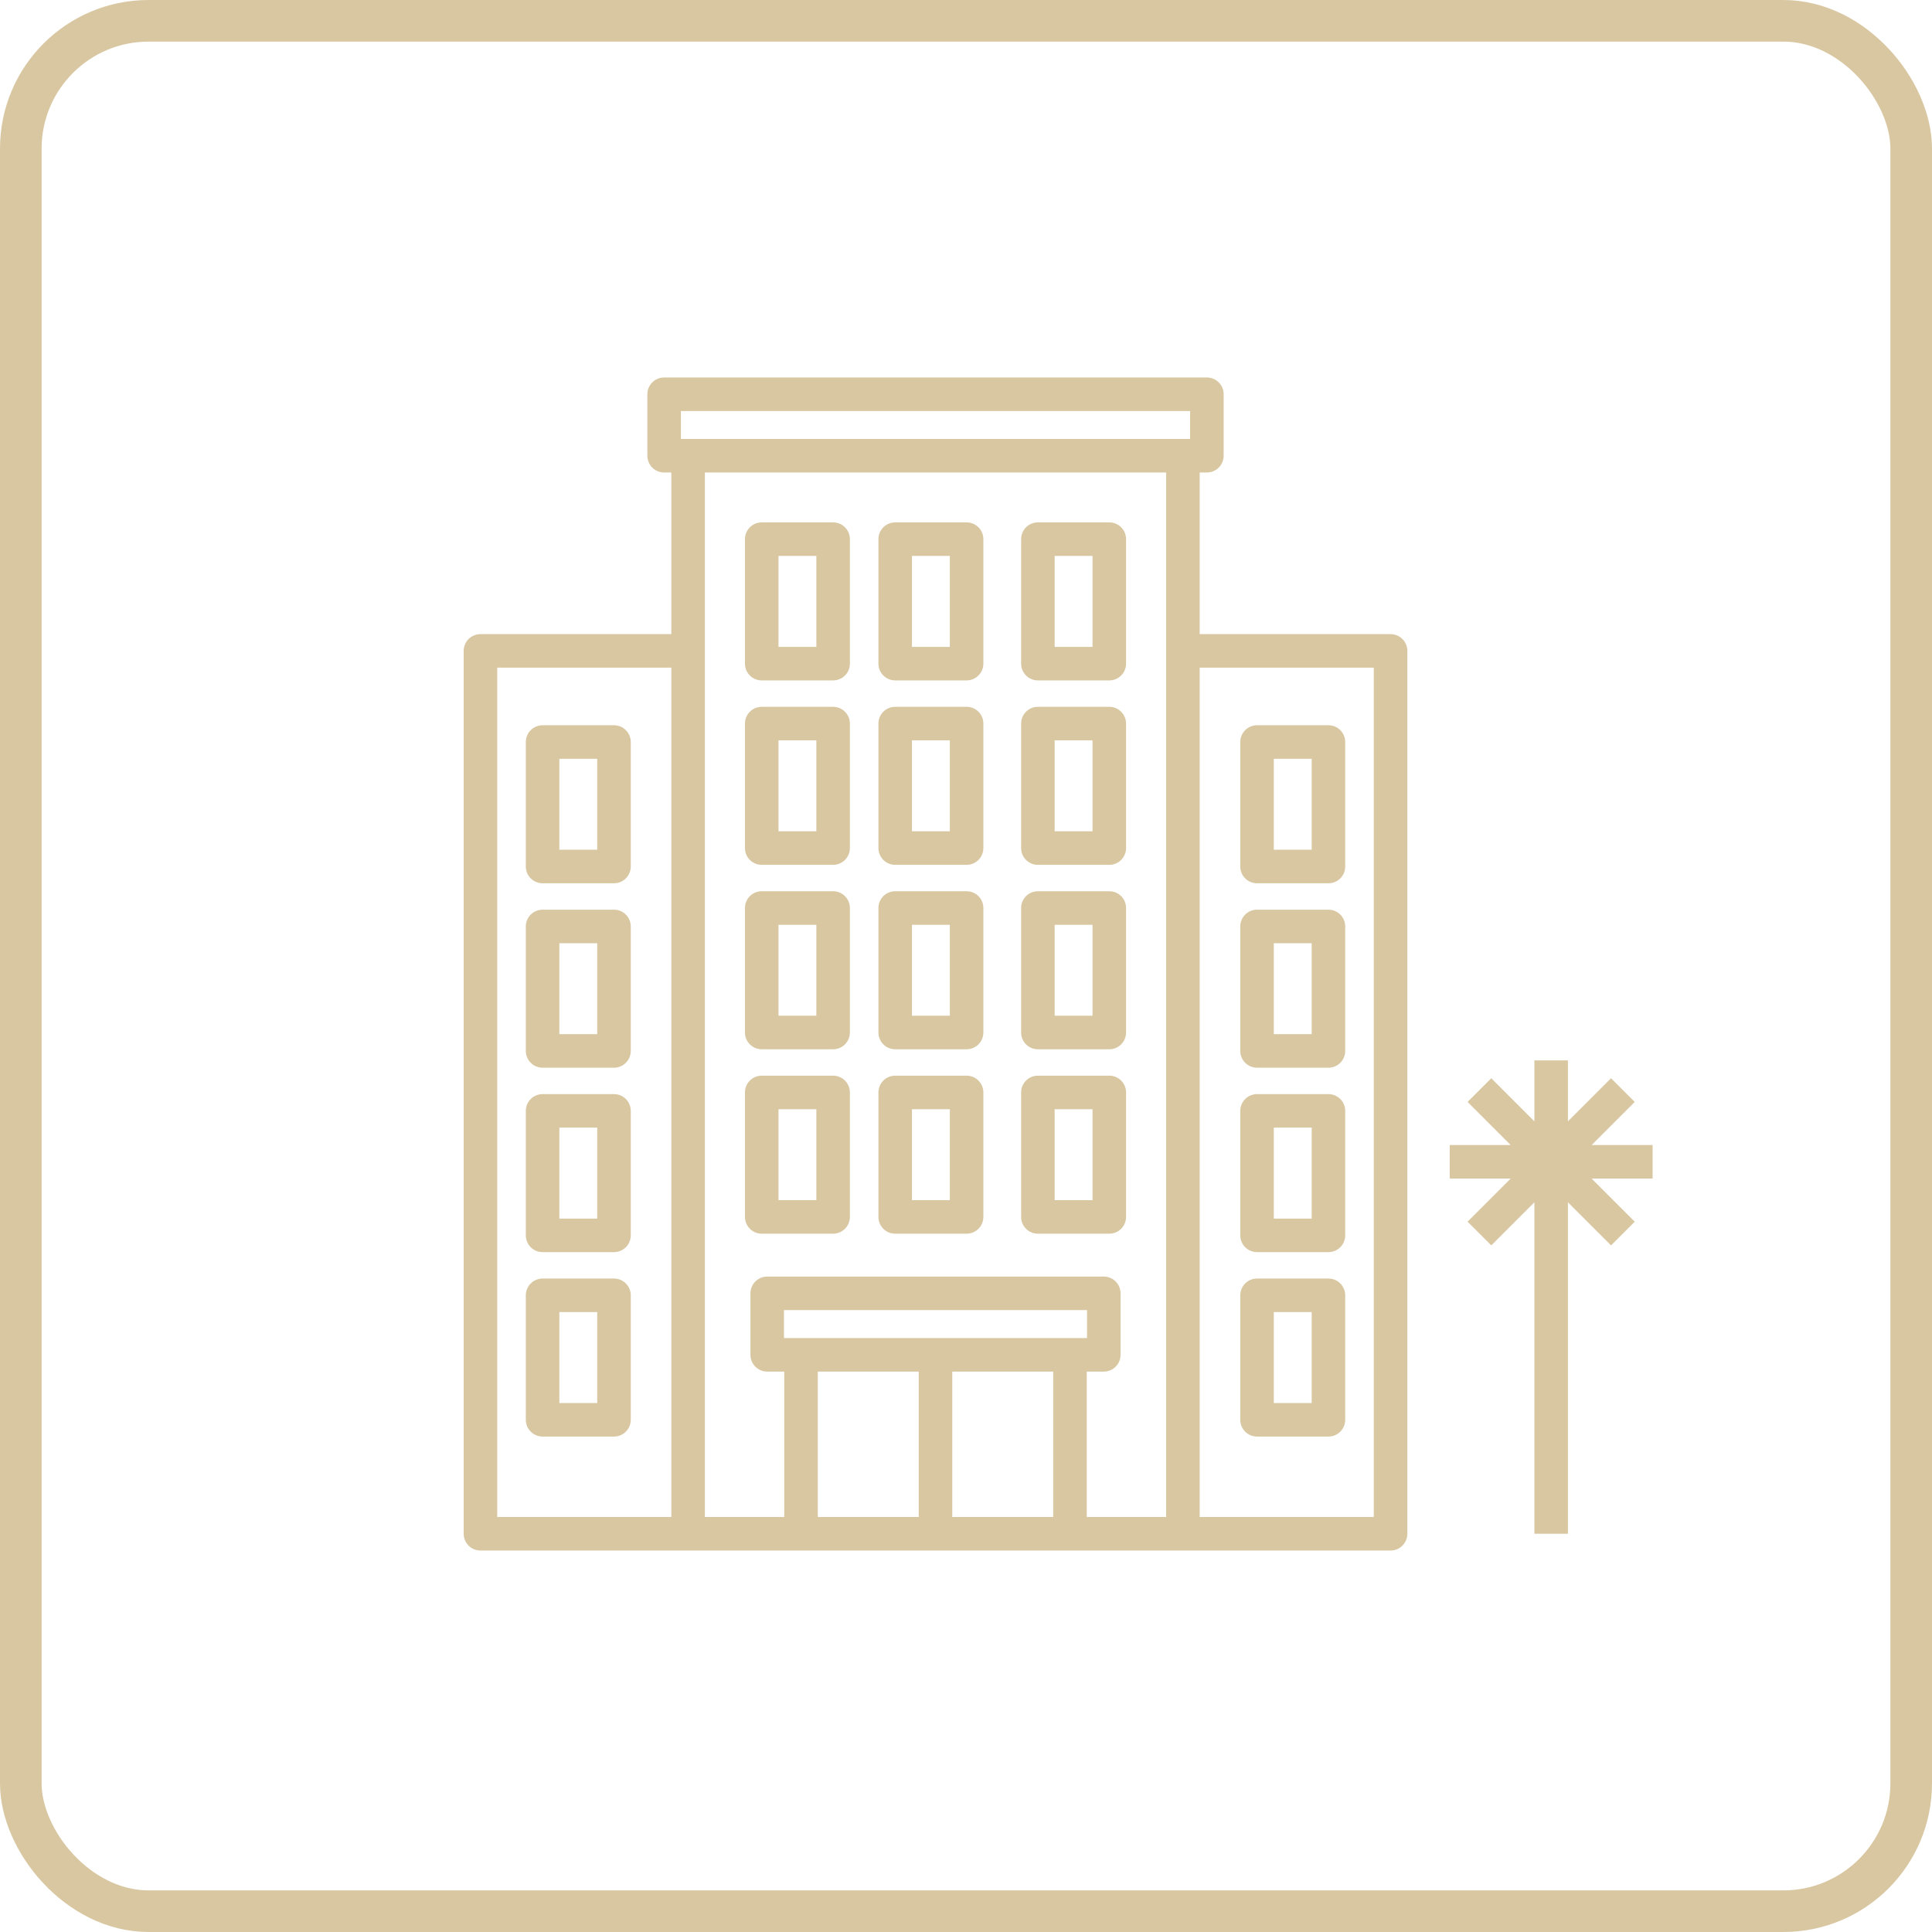 <svg width="650" height="650" viewBox="0 0 650 650" fill="none" xmlns="http://www.w3.org/2000/svg">
<path d="M467.841 213.345H403.617V158.966H406.04C407.537 158.966 408.971 158.372 410.029 157.314C411.087 156.256 411.682 154.821 411.682 153.325V132.641C411.682 131.145 411.087 129.71 410.029 128.652C408.971 127.594 407.537 127 406.04 127H223.44C221.943 127 220.509 127.594 219.451 128.652C218.393 129.71 217.798 131.145 217.798 132.641V153.325C217.798 154.821 218.393 156.256 219.451 157.314C220.509 158.372 221.943 158.966 223.44 158.966H225.863V213.345H161.641C160.145 213.345 158.71 213.939 157.652 214.997C156.594 216.055 156 217.49 156 218.986V516.017C156 517.513 156.594 518.948 157.652 520.006C158.71 521.064 160.145 521.658 161.641 521.658H467.841C469.337 521.658 470.772 521.064 471.83 520.006C472.888 518.948 473.482 517.513 473.482 516.017V218.986C473.482 217.49 472.888 216.055 471.83 214.997C470.772 213.939 469.337 213.345 467.841 213.345ZM225.863 510.376H167.282V224.627H225.863V510.376ZM309.1 510.376H275.14V461.458H309.1V510.376ZM354.342 510.376H320.382V461.458H354.342V510.376ZM263.76 450.176V440.774H365.72V450.176H263.76ZM392.334 510.376H365.622V461.458H371.361C372.857 461.458 374.292 460.863 375.35 459.806C376.408 458.748 377.002 457.313 377.002 455.817V435.133C377.002 433.637 376.408 432.202 375.35 431.144C374.292 430.086 372.857 429.492 371.361 429.492H258.119C256.623 429.492 255.188 430.086 254.13 431.144C253.072 432.202 252.478 433.637 252.478 435.133V455.817C252.478 457.313 253.072 458.748 254.13 459.806C255.188 460.863 256.623 461.458 258.119 461.458H263.858V510.376H237.146V158.966H392.334V510.376ZM400.399 147.684H229.081V138.282H400.399V147.684ZM462.198 510.376H403.617V224.627H462.198V510.376Z" fill="#D8C7A1"/>
<path d="M256.271 290.965H280.296C281.792 290.965 283.227 290.37 284.285 289.312C285.343 288.254 285.937 286.82 285.937 285.323V243.44C285.937 241.944 285.343 240.509 284.285 239.451C283.227 238.393 281.792 237.799 280.296 237.799H256.271C254.775 237.799 253.34 238.393 252.282 239.451C251.224 240.509 250.63 241.944 250.63 243.44V285.323C250.63 286.82 251.224 288.254 252.282 289.312C253.34 290.37 254.775 290.965 256.271 290.965ZM261.912 249.081H274.655V279.682H261.912V249.081Z" fill="#D8C7A1"/>
<path d="M301.176 290.965H325.201C326.698 290.965 328.132 290.37 329.19 289.312C330.248 288.254 330.843 286.82 330.843 285.323V243.44C330.843 241.944 330.248 240.509 329.19 239.451C328.132 238.393 326.698 237.799 325.201 237.799H301.176C299.68 237.799 298.245 238.393 297.187 239.451C296.129 240.509 295.535 241.944 295.535 243.44V285.323C295.535 286.82 296.129 288.254 297.187 289.312C298.245 290.37 299.68 290.965 301.176 290.965ZM306.817 249.081H319.56V279.682H306.817V249.081Z" fill="#D8C7A1"/>
<path d="M349.184 290.965H373.209C374.705 290.965 376.14 290.37 377.198 289.312C378.256 288.254 378.85 286.82 378.85 285.323V243.44C378.85 241.944 378.256 240.509 377.198 239.451C376.14 238.393 374.705 237.799 373.209 237.799H349.184C347.688 237.799 346.253 238.393 345.195 239.451C344.137 240.509 343.543 241.944 343.543 243.44V285.323C343.543 286.82 344.137 288.254 345.195 289.312C346.253 290.37 347.688 290.965 349.184 290.965ZM354.825 249.081H367.568V279.682H354.825V249.081Z" fill="#D8C7A1"/>
<path d="M256.271 353.013H280.296C281.792 353.013 283.227 352.419 284.285 351.361C285.343 350.303 285.937 348.868 285.937 347.372V305.489C285.937 303.992 285.343 302.558 284.285 301.5C283.227 300.442 281.792 299.847 280.296 299.847H256.271C254.775 299.847 253.34 300.442 252.282 301.5C251.224 302.558 250.63 303.992 250.63 305.489V347.372C250.63 348.868 251.224 350.303 252.282 351.361C253.34 352.419 254.775 353.013 256.271 353.013ZM261.912 311.13H274.655V341.731H261.912V311.13Z" fill="#D8C7A1"/>
<path d="M301.176 353.013H325.201C326.698 353.013 328.132 352.419 329.19 351.361C330.248 350.303 330.843 348.868 330.843 347.372V305.489C330.843 303.992 330.248 302.558 329.19 301.5C328.132 300.442 326.698 299.847 325.201 299.847H301.176C299.68 299.847 298.245 300.442 297.187 301.5C296.129 302.558 295.535 303.992 295.535 305.489V347.372C295.535 348.868 296.129 350.303 297.187 351.361C298.245 352.419 299.68 353.013 301.176 353.013ZM306.817 311.13H319.56V341.731H306.817V311.13Z" fill="#D8C7A1"/>
<path d="M349.184 353.013H373.209C374.705 353.013 376.14 352.419 377.198 351.361C378.256 350.303 378.85 348.868 378.85 347.372V305.489C378.85 303.992 378.256 302.558 377.198 301.5C376.14 300.442 374.705 299.847 373.209 299.847H349.184C347.688 299.847 346.253 300.442 345.195 301.5C344.137 302.558 343.543 303.992 343.543 305.489V347.372C343.543 348.868 344.137 350.303 345.195 351.361C346.253 352.419 347.688 353.013 349.184 353.013ZM354.825 311.13H367.568V341.731H354.825V311.13Z" fill="#D8C7A1"/>
<path d="M256.271 228.914H280.296C281.792 228.914 283.227 228.32 284.285 227.262C285.343 226.204 285.937 224.769 285.937 223.273V181.392C285.937 179.895 285.343 178.461 284.285 177.403C283.227 176.345 281.792 175.75 280.296 175.75H256.271C254.775 175.75 253.34 176.345 252.282 177.403C251.224 178.461 250.63 179.895 250.63 181.392V223.273C250.63 224.769 251.224 226.204 252.282 227.262C253.34 228.32 254.775 228.914 256.271 228.914ZM261.912 187.033H274.655V217.632H261.912V187.033Z" fill="#D8C7A1"/>
<path d="M301.176 228.914H325.201C326.698 228.914 328.132 228.32 329.19 227.262C330.248 226.204 330.843 224.769 330.843 223.273V181.392C330.843 179.895 330.248 178.461 329.19 177.403C328.132 176.345 326.698 175.75 325.201 175.75H301.176C299.68 175.75 298.245 176.345 297.187 177.403C296.129 178.461 295.535 179.895 295.535 181.392V223.273C295.535 224.769 296.129 226.204 297.187 227.262C298.245 228.32 299.68 228.914 301.176 228.914ZM306.817 187.033H319.56V217.632H306.817V187.033Z" fill="#D8C7A1"/>
<path d="M349.184 228.914H373.209C374.705 228.914 376.14 228.32 377.198 227.262C378.256 226.204 378.85 224.769 378.85 223.273V181.392C378.85 179.895 378.256 178.461 377.198 177.403C376.14 176.345 374.705 175.75 373.209 175.75H349.184C347.688 175.75 346.253 176.345 345.195 177.403C344.137 178.461 343.543 179.895 343.543 181.392V223.273C343.543 224.769 344.137 226.204 345.195 227.262C346.253 228.32 347.688 228.914 349.184 228.914ZM354.825 187.033H367.568V217.632H354.825V187.033Z" fill="#D8C7A1"/>
<path d="M256.271 415.062H280.296C281.792 415.062 283.227 414.467 284.285 413.409C285.343 412.351 285.937 410.917 285.937 409.42V367.539C285.937 366.043 285.343 364.608 284.285 363.55C283.227 362.492 281.792 361.898 280.296 361.898H256.271C254.775 361.898 253.34 362.492 252.282 363.55C251.224 364.608 250.63 366.043 250.63 367.539V409.422C250.63 410.918 251.225 412.352 252.283 413.41C253.34 414.467 254.775 415.062 256.271 415.062ZM261.912 373.178H274.655V403.779H261.912V373.178Z" fill="#D8C7A1"/>
<path d="M301.176 415.062H325.201C326.698 415.062 328.132 414.467 329.19 413.409C330.248 412.351 330.843 410.917 330.843 409.42V367.539C330.843 366.043 330.248 364.608 329.19 363.55C328.132 362.492 326.698 361.898 325.201 361.898H301.176C299.68 361.898 298.245 362.492 297.187 363.55C296.129 364.608 295.535 366.043 295.535 367.539V409.422C295.535 410.918 296.13 412.352 297.188 413.41C298.246 414.467 299.68 415.062 301.176 415.062ZM306.817 373.178H319.56V403.779H306.817V373.178Z" fill="#D8C7A1"/>
<path d="M349.184 415.062H373.209C374.705 415.062 376.14 414.467 377.198 413.409C378.256 412.351 378.85 410.917 378.85 409.42V367.539C378.85 366.043 378.256 364.608 377.198 363.55C376.14 362.492 374.705 361.898 373.209 361.898H349.184C347.688 361.898 346.253 362.492 345.195 363.55C344.137 364.608 343.543 366.043 343.543 367.539V409.422C343.543 410.918 344.138 412.352 345.195 413.41C346.253 414.467 347.688 415.062 349.184 415.062ZM354.825 373.178H367.568V403.779H354.825V373.178Z" fill="#D8C7A1"/>
<path d="M182.547 297.168H206.573C208.069 297.168 209.504 296.574 210.561 295.516C211.619 294.458 212.214 293.023 212.214 291.527V249.643C212.214 248.147 211.619 246.712 210.561 245.655C209.504 244.597 208.069 244.002 206.573 244.002H182.547C181.051 244.002 179.616 244.597 178.558 245.655C177.5 246.712 176.906 248.147 176.906 249.643V291.527C176.906 293.023 177.5 294.458 178.558 295.516C179.616 296.574 181.051 297.168 182.547 297.168ZM188.188 255.285H200.931V285.886H188.188V255.285Z" fill="#D8C7A1"/>
<path d="M182.547 359.216H206.573C208.069 359.216 209.504 358.622 210.561 357.564C211.619 356.506 212.214 355.071 212.214 353.575V311.692C212.214 310.196 211.619 308.761 210.561 307.703C209.504 306.645 208.069 306.051 206.573 306.051H182.547C181.051 306.051 179.616 306.645 178.558 307.703C177.5 308.761 176.906 310.196 176.906 311.692V353.575C176.906 355.071 177.5 356.506 178.558 357.564C179.616 358.622 181.051 359.216 182.547 359.216ZM188.188 317.333H200.931V347.934H188.188V317.333Z" fill="#D8C7A1"/>
<path d="M182.547 421.265H206.573C208.069 421.265 209.504 420.671 210.561 419.613C211.619 418.555 212.214 417.12 212.214 415.624V373.742C212.214 372.246 211.619 370.811 210.561 369.753C209.504 368.695 208.069 368.101 206.573 368.101H182.547C181.051 368.101 179.616 368.695 178.558 369.753C177.5 370.811 176.906 372.246 176.906 373.742V415.624C176.906 417.12 177.5 418.555 178.558 419.613C179.616 420.671 181.051 421.265 182.547 421.265ZM188.188 379.383H200.931V409.983H188.188V379.383Z" fill="#D8C7A1"/>
<path d="M182.547 483.315H206.573C208.069 483.315 209.504 482.721 210.561 481.663C211.619 480.605 212.214 479.17 212.214 477.674V435.791C212.214 434.295 211.619 432.86 210.561 431.802C209.504 430.744 208.069 430.15 206.573 430.15H182.547C181.051 430.15 179.616 430.744 178.558 431.802C177.5 432.86 176.906 434.295 176.906 435.791V477.674C176.906 479.17 177.5 480.605 178.558 481.663C179.616 482.721 181.051 483.315 182.547 483.315ZM188.188 441.432H200.931V472.033H188.188V441.432Z" fill="#D8C7A1"/>
<path d="M422.917 297.168H446.942C448.438 297.168 449.873 296.574 450.931 295.516C451.989 294.458 452.583 293.023 452.583 291.527V249.643C452.583 248.147 451.989 246.712 450.931 245.655C449.873 244.597 448.438 244.002 446.942 244.002H422.917C421.421 244.002 419.986 244.597 418.928 245.655C417.87 246.712 417.276 248.147 417.276 249.643V291.527C417.276 293.023 417.87 294.458 418.928 295.516C419.986 296.574 421.421 297.168 422.917 297.168ZM428.558 255.285H441.301V285.886H428.558V255.285Z" fill="#D8C7A1"/>
<path d="M422.917 359.216H446.942C448.438 359.216 449.873 358.622 450.931 357.564C451.989 356.506 452.583 355.071 452.583 353.575V311.692C452.583 310.196 451.989 308.761 450.931 307.703C449.873 306.645 448.438 306.051 446.942 306.051H422.917C421.421 306.051 419.986 306.645 418.928 307.703C417.87 308.761 417.276 310.196 417.276 311.692V353.575C417.276 355.071 417.87 356.506 418.928 357.564C419.986 358.622 421.421 359.216 422.917 359.216ZM428.558 317.333H441.301V347.934H428.558V317.333Z" fill="#D8C7A1"/>
<path d="M422.917 421.265H446.942C448.438 421.265 449.873 420.671 450.931 419.613C451.989 418.555 452.583 417.12 452.583 415.624V373.742C452.583 372.246 451.989 370.811 450.931 369.753C449.873 368.695 448.438 368.101 446.942 368.101H422.917C421.421 368.101 419.986 368.695 418.928 369.753C417.87 370.811 417.276 372.246 417.276 373.742V415.624C417.276 417.12 417.87 418.555 418.928 419.613C419.986 420.671 421.421 421.265 422.917 421.265ZM428.558 379.383H441.301V409.983H428.558V379.383Z" fill="#D8C7A1"/>
<path d="M422.917 483.315H446.942C448.438 483.315 449.873 482.721 450.931 481.663C451.989 480.605 452.583 479.17 452.583 477.674V435.791C452.583 434.295 451.989 432.86 450.931 431.802C449.873 430.744 448.438 430.15 446.942 430.15H422.917C421.421 430.15 419.986 430.744 418.928 431.802C417.87 432.86 417.276 434.295 417.276 435.791V477.674C417.276 479.17 417.87 480.605 418.928 481.663C419.986 482.721 421.421 483.315 422.917 483.315ZM428.558 441.432H441.301V472.033H428.558V441.432Z" fill="#D8C7A1"/>
<path d="M556 385.237H535.489L549.992 370.734L542.016 362.757L527.512 377.26V356.749H516.23V377.26L501.727 362.757L493.75 370.734L508.254 385.237H487.743V396.519H508.254L493.75 411.023L501.727 418.999L516.23 404.496V516.017H527.512V404.496L542.016 418.999L549.992 411.023L535.489 396.519H556V385.237Z" fill="#D8C7A1"/>
<rect x="7" y="7" width="636" height="636" rx="43" stroke="#D8C7A1" stroke-width="14"/>
</svg>
